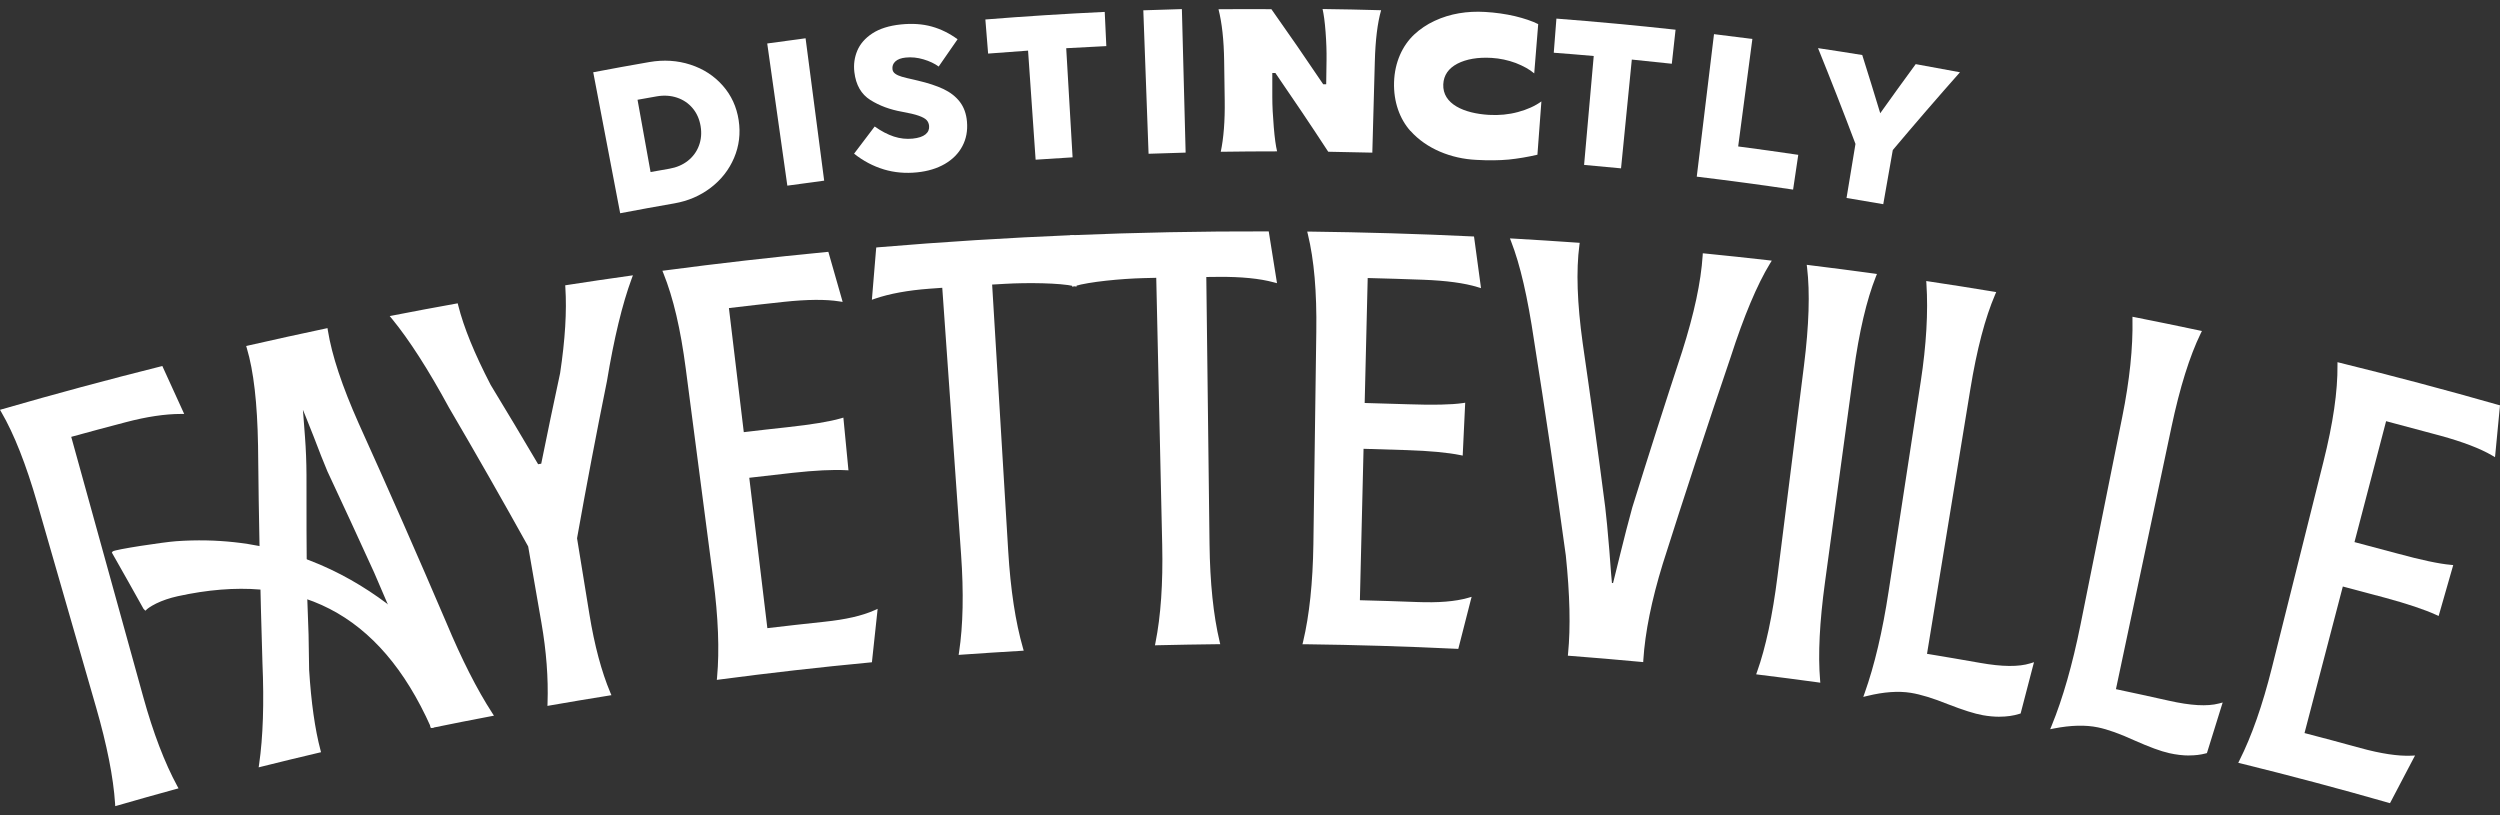 <svg width="138" height="45" viewBox="0 0 138 45" fill="none" xmlns="http://www.w3.org/2000/svg">
<rect x="0" y="0" width="138" height="45" fill="#333333" stroke="none"/>
<g clip-path="url(#clip0_4015_1313)">
<path d="M34.234 11.773C33.739 9.179 33.241 6.583 32.746 3.989C33.775 3.794 34.806 3.604 35.84 3.426C36.635 3.288 37.395 3.336 38.112 3.569C38.828 3.801 39.424 4.189 39.898 4.728C40.372 5.265 40.662 5.901 40.774 6.633C40.886 7.364 40.8 8.058 40.522 8.713C40.243 9.369 39.814 9.918 39.233 10.362C38.652 10.806 37.985 11.093 37.226 11.226C36.228 11.4 35.232 11.58 34.239 11.77L34.234 11.773ZM36.956 9.312C37.347 9.243 37.683 9.1 37.964 8.88C38.247 8.659 38.452 8.381 38.578 8.048C38.705 7.716 38.738 7.355 38.674 6.963C38.609 6.578 38.464 6.248 38.235 5.975C38.007 5.702 37.719 5.507 37.371 5.39C37.023 5.274 36.649 5.25 36.252 5.319C35.899 5.381 35.544 5.443 35.192 5.507C35.432 6.837 35.67 8.167 35.911 9.497C36.259 9.435 36.606 9.374 36.956 9.312Z" fill="white"/>
<path d="M45.494 9.972C44.816 10.06 44.139 10.153 43.461 10.248C43.091 7.633 42.72 5.018 42.351 2.4C43.056 2.3 43.761 2.205 44.468 2.113C44.811 4.733 45.151 7.352 45.494 9.97V9.972Z" fill="white"/>
<path d="M48.785 9.35C48.202 9.174 47.654 8.887 47.145 8.483C47.521 7.982 47.9 7.481 48.283 6.982C48.645 7.241 48.998 7.424 49.343 7.538C49.686 7.649 50.031 7.687 50.379 7.652C50.703 7.618 50.938 7.54 51.089 7.416C51.239 7.293 51.303 7.136 51.286 6.949C51.274 6.82 51.227 6.713 51.148 6.628C51.067 6.542 50.922 6.462 50.712 6.388C50.503 6.314 50.195 6.241 49.798 6.17C49.129 6.051 48.545 5.835 48.042 5.519C47.54 5.203 47.245 4.692 47.161 3.982C47.111 3.566 47.166 3.172 47.321 2.799C47.478 2.426 47.754 2.106 48.154 1.844C48.554 1.583 49.078 1.417 49.721 1.35C50.355 1.284 50.924 1.324 51.429 1.464C51.934 1.604 52.41 1.84 52.858 2.167C52.508 2.669 52.16 3.17 51.815 3.673C51.591 3.509 51.312 3.376 50.979 3.277C50.645 3.177 50.317 3.144 49.998 3.177C49.74 3.203 49.55 3.274 49.424 3.391C49.298 3.507 49.245 3.649 49.264 3.82C49.276 3.923 49.326 4.006 49.417 4.07C49.507 4.136 49.631 4.191 49.783 4.236C49.936 4.281 50.172 4.338 50.488 4.407C50.512 4.412 50.538 4.419 50.565 4.426C50.591 4.433 50.622 4.44 50.657 4.448C51.227 4.581 51.7 4.737 52.079 4.915C52.458 5.096 52.76 5.331 52.984 5.623C53.208 5.915 53.339 6.279 53.377 6.713C53.42 7.215 53.337 7.666 53.122 8.07C52.91 8.471 52.589 8.796 52.158 9.048C51.727 9.298 51.217 9.454 50.624 9.514C49.983 9.58 49.371 9.526 48.788 9.352L48.785 9.35Z" fill="white"/>
<path d="M59.209 8.685C58.528 8.725 57.847 8.768 57.166 8.815C57.028 6.808 56.888 4.801 56.749 2.794C56.014 2.844 55.278 2.899 54.544 2.958C54.494 2.331 54.444 1.702 54.392 1.075C56.585 0.899 58.783 0.761 60.981 0.657C61.01 1.286 61.041 1.916 61.069 2.545C60.331 2.581 59.593 2.619 58.855 2.661C58.971 4.668 59.09 6.678 59.207 8.685H59.209Z" fill="white"/>
<path d="M65.447 8.424C64.766 8.44 64.082 8.462 63.401 8.488C63.303 5.849 63.208 3.208 63.111 0.569C63.82 0.543 64.53 0.521 65.24 0.502C65.309 3.144 65.378 5.782 65.447 8.424Z" fill="white"/>
<path d="M89.484 9.293C88.805 9.226 88.124 9.162 87.442 9.103C87.619 7.098 87.797 5.096 87.974 3.091C87.24 3.027 86.504 2.965 85.768 2.911C85.816 2.284 85.866 1.654 85.914 1.027C88.109 1.196 90.3 1.4 92.491 1.64C92.422 2.267 92.353 2.892 92.284 3.519C91.548 3.438 90.812 3.362 90.076 3.288C89.879 5.291 89.679 7.293 89.481 9.295L89.484 9.293Z" fill="white"/>
<path d="M98.979 10.466C97.209 10.203 95.435 9.965 93.661 9.751C93.977 7.129 94.297 4.507 94.613 1.885C95.321 1.97 96.026 2.058 96.731 2.151C96.469 4.129 96.209 6.105 95.947 8.084C97.054 8.229 98.159 8.383 99.264 8.547C99.169 9.186 99.074 9.827 98.979 10.466Z" fill="white"/>
<path d="M103.954 11.271C103.28 11.153 102.603 11.039 101.929 10.927C102.094 9.932 102.258 8.939 102.422 7.944C101.758 6.179 101.067 4.417 100.355 2.657C101.17 2.778 101.982 2.906 102.796 3.037C103.134 4.108 103.465 5.177 103.789 6.25C104.435 5.343 105.087 4.44 105.747 3.54C106.561 3.685 107.376 3.835 108.19 3.989C106.933 5.409 105.697 6.839 104.482 8.283C104.306 9.279 104.13 10.276 103.956 11.271H103.954Z" fill="white"/>
<path d="M67.385 8.383C67.545 7.628 67.621 6.678 67.604 5.535C67.595 4.809 67.583 4.082 67.573 3.355C67.557 2.208 67.452 1.26 67.261 0.51C68.236 0.502 69.21 0.5 70.181 0.507C71.155 1.882 72.108 3.265 73.041 4.652C73.096 4.652 73.151 4.652 73.206 4.652C73.213 4.205 73.218 3.759 73.225 3.312C73.232 2.847 73.215 2.329 73.172 1.764C73.13 1.198 73.07 0.78 73.006 0.498C74.082 0.512 75.161 0.533 76.237 0.564C76.037 1.267 75.921 2.215 75.89 3.405C75.844 5.079 75.797 6.754 75.752 8.426C74.939 8.405 74.127 8.388 73.318 8.376C72.368 6.92 71.393 5.471 70.4 4.029C70.343 4.029 70.286 4.029 70.231 4.029C70.231 4.464 70.231 4.896 70.231 5.331C70.231 5.842 70.26 6.402 70.312 7.01C70.362 7.618 70.424 8.065 70.496 8.355C69.46 8.355 68.426 8.362 67.39 8.378L67.385 8.383Z" fill="white"/>
<path d="M77.855 7.229C77.271 6.576 76.916 5.626 76.952 4.526C76.988 3.433 77.416 2.514 78.064 1.906C78.386 1.604 78.762 1.35 79.191 1.151C80.048 0.749 80.998 0.602 81.972 0.659C82.553 0.692 83.103 0.771 83.627 0.892C84.151 1.02 84.58 1.165 84.909 1.331C84.835 2.239 84.763 3.144 84.689 4.051C84.437 3.835 84.097 3.645 83.67 3.478C83.237 3.317 82.791 3.224 82.341 3.196C81.579 3.151 80.946 3.26 80.45 3.514C79.953 3.775 79.693 4.153 79.669 4.652C79.619 5.749 80.824 6.26 82.186 6.341C82.746 6.374 83.282 6.322 83.792 6.184C84.301 6.048 84.732 5.854 85.085 5.599C85.011 6.58 84.94 7.559 84.866 8.54C84.328 8.666 83.799 8.754 83.28 8.808C82.756 8.856 82.16 8.863 81.493 8.825C80.108 8.761 78.736 8.212 77.857 7.224L77.855 7.229Z" fill="white"/>
<path d="M6.471 44.346C6.378 42.932 6.035 41.149 5.42 39.02C4.337 35.265 3.253 31.508 2.172 27.75C1.55 25.591 0.881 23.9 0.179 22.696C3.075 21.86 5.98 21.076 8.895 20.347C9.259 21.143 9.621 21.936 9.981 22.734C9.133 22.734 8.121 22.877 6.916 23.19C5.87 23.463 4.825 23.743 3.782 24.031C4.472 26.52 5.161 29.012 5.851 31.501C6.054 32.227 6.254 32.954 6.456 33.684C6.902 35.294 7.349 36.907 7.795 38.517C8.345 40.503 8.969 42.139 9.678 43.445C8.607 43.738 7.538 44.039 6.468 44.348L6.471 44.346Z" fill="white"/>
<path d="M6.361 44.5L6.352 44.353C6.259 42.916 5.906 41.134 5.306 39.051L2.058 27.781C1.443 25.646 0.776 23.955 0.076 22.753L0 22.622L0.145 22.58C3.022 21.748 5.956 20.957 8.866 20.228L8.962 20.204L9.002 20.295C9.367 21.09 9.729 21.886 10.091 22.682L10.167 22.85H9.981C9.116 22.85 8.097 23.002 6.949 23.304C5.949 23.565 4.935 23.838 3.932 24.114L7.911 38.484C8.457 40.453 9.088 42.103 9.783 43.386L9.855 43.517L9.709 43.557C8.643 43.849 7.564 44.151 6.502 44.46L6.359 44.5H6.361ZM0.357 22.767C1.038 23.976 1.686 25.639 2.286 27.717L5.535 38.987C6.118 41.016 6.471 42.764 6.578 44.191C7.547 43.911 8.531 43.635 9.505 43.369C8.826 42.089 8.214 40.469 7.683 38.548L3.639 23.95L3.753 23.919C4.794 23.632 5.849 23.349 6.89 23.078C7.981 22.793 8.957 22.639 9.802 22.62C9.481 21.91 9.157 21.2 8.831 20.489C6.004 21.197 3.156 21.964 0.36 22.772L0.357 22.767Z" fill="white"/>
<path d="M27.071 39.422C26.24 38.139 25.385 36.465 24.525 34.408C22.956 30.733 21.343 27.071 19.693 23.423C18.795 21.409 18.214 19.701 17.98 18.257C16.564 18.556 15.151 18.867 13.739 19.19C14.132 20.504 14.325 22.297 14.363 24.596C14.403 28.601 14.484 32.598 14.606 36.591C14.704 38.864 14.634 40.742 14.422 42.206C15.473 41.942 16.525 41.688 17.578 41.441C17.283 40.332 17.064 38.849 16.947 36.987C16.935 36.339 16.925 35.691 16.916 35.042C16.883 34.173 16.852 33.303 16.823 32.434C16.804 30.368 16.797 28.301 16.802 26.235C16.799 25.672 16.78 24.967 16.718 24.128C16.659 23.304 16.616 22.782 16.597 22.544C16.666 22.53 16.733 22.513 16.802 22.499C16.923 22.81 17.145 23.325 17.43 24.066C17.721 24.824 17.962 25.446 18.178 25.962C19.052 27.826 19.914 29.693 20.767 31.565C21.112 32.365 21.457 33.166 21.798 33.966C22.058 34.56 22.315 35.154 22.572 35.748C23.21 37.284 23.651 38.719 23.877 40.054C24.939 39.835 26.004 39.626 27.071 39.422Z" fill="white"/>
<path d="M14.277 42.362L14.303 42.187C14.52 40.693 14.582 38.812 14.487 36.593C14.365 32.617 14.282 28.579 14.244 24.594C14.203 22.238 14.001 20.48 13.625 19.221L13.589 19.1L13.713 19.071C15.116 18.751 16.542 18.437 17.957 18.138L18.078 18.112L18.097 18.235C18.321 19.625 18.881 21.306 19.8 23.373C21.443 27.005 23.07 30.7 24.634 34.36C25.482 36.389 26.335 38.07 27.171 39.358L27.266 39.505L27.092 39.538C26.04 39.738 24.965 39.949 23.901 40.168L23.779 40.191L23.758 40.07C23.539 38.781 23.103 37.341 22.46 35.79C22.203 35.199 21.946 34.605 21.686 34.011C21.343 33.208 21 32.408 20.655 31.61C19.805 29.745 18.936 27.86 18.069 26.009C17.854 25.503 17.623 24.907 17.316 24.104C17.133 23.632 16.978 23.252 16.859 22.957C16.809 22.834 16.764 22.724 16.726 22.632H16.721L16.74 22.865C16.764 23.15 16.794 23.565 16.835 24.112C16.887 24.81 16.914 25.482 16.918 26.225C16.914 28.28 16.921 30.365 16.94 32.425C16.968 33.292 16.999 34.161 17.033 35.03C17.042 35.681 17.052 36.329 17.064 36.978C17.176 38.771 17.387 40.26 17.69 41.403L17.721 41.522L17.602 41.55C16.552 41.797 15.492 42.054 14.449 42.315L14.277 42.358V42.362ZM13.887 19.276C14.249 20.546 14.442 22.287 14.48 24.591C14.518 28.577 14.601 32.612 14.723 36.586C14.816 38.731 14.761 40.569 14.563 42.046C15.513 41.809 16.475 41.576 17.43 41.353C17.14 40.213 16.937 38.747 16.826 36.995C16.814 36.341 16.804 35.693 16.794 35.044C16.761 34.178 16.733 33.308 16.702 32.439C16.683 30.377 16.675 28.29 16.68 26.235C16.675 25.496 16.649 24.829 16.597 24.138C16.556 23.591 16.525 23.176 16.502 22.891L16.468 22.451L16.873 22.363L16.911 22.458C16.954 22.57 17.011 22.71 17.08 22.877C17.202 23.171 17.357 23.553 17.54 24.028C17.845 24.829 18.078 25.423 18.288 25.921C19.152 27.767 20.024 29.653 20.874 31.522C21.222 32.325 21.565 33.125 21.908 33.926C22.167 34.52 22.424 35.113 22.682 35.707C23.32 37.251 23.744 38.629 23.975 39.918C24.944 39.721 25.918 39.526 26.875 39.343C26.063 38.066 25.235 36.422 24.415 34.458C22.853 30.8 21.227 27.107 19.583 23.475C18.681 21.449 18.123 19.789 17.883 18.402C16.552 18.682 15.208 18.979 13.889 19.28L13.887 19.276Z" fill="white"/>
<path d="M30.343 38.823C30.391 37.427 30.279 35.93 30.007 34.367C29.762 32.952 29.514 31.539 29.269 30.123C27.842 27.551 26.383 24.993 24.889 22.444C23.713 20.28 22.648 18.644 21.729 17.525C22.877 17.302 24.027 17.086 25.177 16.879C25.494 18.131 26.099 19.604 26.98 21.299C27.881 22.779 28.769 24.264 29.645 25.753C29.757 25.734 29.867 25.715 29.979 25.696C30.319 24.002 30.672 22.311 31.036 20.618C31.308 18.808 31.415 17.216 31.327 15.846C32.47 15.67 33.613 15.502 34.756 15.34C34.254 16.696 33.787 18.589 33.384 21.019C32.798 23.914 32.246 26.812 31.732 29.707C31.96 31.114 32.191 32.52 32.42 33.928C32.701 35.65 33.087 37.101 33.582 38.279C32.501 38.453 31.422 38.633 30.345 38.821L30.343 38.823Z" fill="white"/>
<path d="M30.219 38.966L30.224 38.819C30.272 37.422 30.157 35.933 29.888 34.386L29.155 30.163C27.738 27.61 26.268 25.033 24.787 22.506C23.644 20.401 22.584 18.753 21.639 17.601L21.512 17.447L21.708 17.409C22.848 17.186 24.008 16.969 25.156 16.763L25.266 16.744L25.292 16.851C25.601 18.081 26.19 19.518 27.085 21.247C27.964 22.691 28.845 24.166 29.705 25.625L29.876 25.596C30.212 23.933 30.562 22.252 30.919 20.596C31.198 18.734 31.291 17.183 31.207 15.858L31.2 15.749L31.308 15.732C32.444 15.556 33.599 15.385 34.739 15.226L34.937 15.197L34.868 15.383C34.351 16.782 33.892 18.684 33.503 21.041C32.92 23.917 32.365 26.834 31.853 29.712L32.536 33.911C32.815 35.626 33.206 37.082 33.691 38.234L33.751 38.374L33.601 38.398C32.529 38.569 31.441 38.752 30.364 38.94L30.219 38.966ZM21.946 17.604C22.87 18.758 23.894 20.366 24.994 22.387C26.478 24.919 27.952 27.503 29.374 30.064L29.388 30.102L30.126 34.346C30.388 35.854 30.503 37.313 30.469 38.681C31.448 38.51 32.439 38.344 33.415 38.187C32.948 37.04 32.575 35.614 32.303 33.95L31.612 29.71L31.617 29.691C32.132 26.805 32.689 23.881 33.272 21C33.646 18.736 34.087 16.884 34.582 15.49C33.544 15.637 32.494 15.791 31.458 15.95C31.531 17.269 31.434 18.803 31.16 20.639C30.796 22.325 30.441 24.033 30.1 25.722L30.083 25.803L29.588 25.886L29.548 25.814C28.676 24.332 27.78 22.834 26.885 21.361C26.004 19.66 25.418 18.24 25.096 17.015C24.051 17.205 22.994 17.402 21.953 17.604H21.946Z" fill="white"/>
<path d="M39.702 37.386C39.841 35.878 39.767 34.063 39.493 31.959C38.986 28.083 38.481 24.207 37.973 20.333C37.695 18.197 37.29 16.428 36.733 15.041C39.698 14.649 42.667 14.312 45.642 14.027C45.88 14.855 46.118 15.687 46.354 16.516C45.609 16.397 44.577 16.402 43.277 16.54C42.22 16.651 41.165 16.772 40.11 16.898C40.393 19.259 40.676 21.622 40.96 23.983C41.801 23.884 42.641 23.786 43.482 23.696C44.828 23.549 45.813 23.39 46.459 23.202C46.545 24.078 46.628 24.955 46.714 25.831C45.987 25.791 44.982 25.843 43.732 25.978C42.898 26.069 42.067 26.164 41.236 26.264C41.579 29.109 41.92 31.954 42.263 34.8C43.346 34.669 44.432 34.548 45.518 34.434C46.723 34.308 47.64 34.094 48.312 33.795C48.214 34.679 48.121 35.56 48.028 36.443C45.249 36.707 42.477 37.021 39.707 37.389L39.702 37.386Z" fill="white"/>
<path d="M39.569 37.524L39.583 37.377C39.719 35.892 39.648 34.078 39.374 31.976L37.854 20.349C37.569 18.164 37.166 16.442 36.621 15.088L36.564 14.946L36.716 14.927C39.664 14.537 42.663 14.195 45.628 13.91L45.725 13.901L45.752 13.996C45.99 14.825 46.228 15.656 46.464 16.487L46.514 16.665L46.33 16.637C45.587 16.518 44.563 16.525 43.284 16.661C42.27 16.77 41.246 16.884 40.236 17.005L41.057 23.855C41.858 23.76 42.66 23.667 43.461 23.582C44.83 23.432 45.797 23.273 46.416 23.093L46.554 23.052L46.835 25.962L46.697 25.955C45.99 25.917 44.994 25.964 43.737 26.102C42.944 26.187 42.151 26.278 41.36 26.373L42.358 34.674C43.403 34.55 44.461 34.432 45.497 34.322C46.68 34.199 47.581 33.992 48.255 33.693L48.445 33.608L48.424 33.814C48.326 34.695 48.233 35.579 48.14 36.46L48.131 36.557L48.033 36.567C45.266 36.828 42.467 37.147 39.717 37.51L39.569 37.529V37.524ZM36.897 15.14C37.421 16.492 37.812 18.188 38.09 20.318L39.61 31.945C39.876 33.992 39.953 35.776 39.833 37.249C42.51 36.897 45.228 36.588 47.916 36.332C48 35.548 48.083 34.764 48.169 33.983C47.497 34.249 46.63 34.436 45.528 34.553C44.451 34.667 43.358 34.788 42.272 34.919L42.153 34.933L41.1 26.161L41.219 26.147C42.051 26.047 42.884 25.952 43.718 25.862C44.911 25.734 45.873 25.681 46.58 25.708L46.354 23.356C45.721 23.525 44.782 23.677 43.496 23.817C42.656 23.907 41.815 24.005 40.977 24.104L40.858 24.119L39.979 16.798L40.098 16.784C41.146 16.658 42.213 16.54 43.268 16.425C44.465 16.297 45.447 16.283 46.192 16.376C45.983 15.635 45.771 14.896 45.559 14.157C42.677 14.435 39.767 14.765 36.904 15.143L36.897 15.14Z" fill="white"/>
<path d="M53.056 36.023C53.282 34.524 53.318 32.71 53.17 30.593C52.82 25.648 52.472 20.706 52.122 15.761C51.851 15.78 51.579 15.799 51.305 15.82C50.074 15.91 49.057 16.105 48.262 16.378C48.333 15.509 48.405 14.642 48.476 13.772C52.044 13.471 55.616 13.248 59.191 13.1C59.226 13.958 59.262 14.818 59.298 15.675C58.526 15.502 56.723 15.475 55.456 15.549C55.185 15.563 54.911 15.58 54.639 15.597C54.937 20.544 55.235 25.491 55.535 30.439C55.663 32.558 55.935 34.351 56.354 35.807C55.254 35.871 54.156 35.942 53.056 36.021V36.023Z" fill="white"/>
<path d="M52.917 36.151L52.939 36.004C53.163 34.529 53.201 32.712 53.051 30.601L52.013 15.886C51.779 15.903 51.548 15.92 51.315 15.936C50.126 16.024 49.112 16.209 48.3 16.487L48.128 16.547L48.143 16.366C48.214 15.497 48.285 14.63 48.359 13.761L48.369 13.661L48.469 13.651C52.02 13.352 55.625 13.126 59.188 12.979L59.307 12.974L59.424 15.825L59.272 15.791C58.509 15.62 56.737 15.594 55.463 15.668C55.23 15.682 54.999 15.694 54.766 15.708L55.654 30.432C55.782 32.546 56.056 34.344 56.468 35.774L56.509 35.916L56.361 35.926C55.27 35.99 54.161 36.061 53.065 36.139L52.917 36.151ZM52.234 15.635L53.289 30.586C53.434 32.645 53.403 34.429 53.196 35.895C54.196 35.824 55.204 35.757 56.199 35.7C55.804 34.275 55.54 32.51 55.416 30.448L54.513 15.487L54.632 15.48C54.904 15.464 55.178 15.447 55.449 15.433C56.664 15.361 58.328 15.383 59.174 15.532L59.079 13.226C55.592 13.371 52.063 13.592 48.588 13.884C48.524 14.661 48.459 15.435 48.395 16.209C49.195 15.955 50.172 15.784 51.298 15.701C51.57 15.682 51.843 15.661 52.115 15.642L52.234 15.632V15.635Z" fill="white"/>
<path d="M63.899 35.498C64.197 34.014 64.32 32.201 64.273 30.08C64.163 25.126 64.051 20.169 63.942 15.214C63.67 15.221 63.396 15.226 63.125 15.233C61.891 15.262 60.11 15.435 59.302 15.675C59.267 14.818 59.231 13.958 59.195 13.1C62.772 12.953 66.352 12.884 69.929 12.891C70.067 13.751 70.205 14.611 70.341 15.471C69.576 15.264 68.55 15.152 67.281 15.164C67.009 15.164 66.735 15.169 66.464 15.174C66.523 20.131 66.583 25.085 66.642 30.042C66.668 32.163 66.852 33.968 67.202 35.444C66.102 35.455 64.999 35.472 63.899 35.501V35.498Z" fill="white"/>
<path d="M63.754 35.619L63.782 35.474C64.075 34.014 64.201 32.199 64.154 30.083L63.825 15.335C63.592 15.34 63.361 15.347 63.127 15.352C61.886 15.383 60.129 15.554 59.336 15.789L59.188 15.832L59.071 12.986L59.191 12.982C62.753 12.834 66.368 12.763 69.931 12.773H70.034L70.05 12.872C70.188 13.732 70.326 14.592 70.462 15.452L70.491 15.632L70.312 15.585C69.534 15.373 68.512 15.274 67.285 15.283C67.052 15.283 66.821 15.288 66.588 15.29L66.766 30.04C66.792 32.156 66.978 33.966 67.323 35.415L67.357 35.56H67.207C66.109 35.572 64.997 35.591 63.906 35.617L63.756 35.622L63.754 35.619ZM64.056 15.093L64.392 30.078C64.437 32.142 64.32 33.923 64.044 35.375C65.042 35.351 66.052 35.334 67.052 35.322C66.726 33.881 66.547 32.104 66.523 30.04L66.342 15.053H66.461C66.733 15.048 67.007 15.046 67.278 15.043C68.44 15.036 69.419 15.121 70.193 15.309C70.072 14.542 69.95 13.775 69.826 13.008C66.338 13.005 62.803 13.072 59.317 13.212L59.412 15.521C60.279 15.3 61.934 15.143 63.12 15.114C63.392 15.107 63.665 15.1 63.937 15.095H64.056V15.093Z" fill="white"/>
<path d="M72.048 35.446C72.401 33.973 72.589 32.168 72.618 30.045C72.672 26.138 72.725 22.228 72.779 18.321C72.81 16.167 72.663 14.359 72.31 12.908C75.294 12.941 78.278 13.031 81.26 13.171C81.377 14.027 81.493 14.882 81.608 15.737C80.889 15.513 79.867 15.371 78.562 15.321C77.502 15.281 76.44 15.25 75.38 15.224C75.323 17.601 75.266 19.979 75.209 22.359C76.054 22.38 76.897 22.404 77.74 22.432C79.091 22.48 80.088 22.461 80.753 22.366C80.71 23.245 80.669 24.123 80.627 25.005C79.915 24.862 78.912 24.77 77.659 24.727C76.823 24.698 75.987 24.672 75.151 24.653C75.082 27.517 75.013 30.384 74.944 33.249C76.035 33.275 77.126 33.308 78.214 33.351C79.422 33.398 80.362 33.318 81.067 33.116C80.846 33.976 80.627 34.835 80.407 35.695C77.624 35.56 74.835 35.477 72.048 35.444V35.446Z" fill="white"/>
<path d="M80.498 35.819L80.4 35.814C77.633 35.681 74.82 35.596 72.046 35.562H71.896L71.932 35.415C72.277 33.966 72.468 32.159 72.499 30.04L72.66 18.316C72.691 16.112 72.539 14.352 72.194 12.932L72.158 12.784H72.31C75.28 12.82 78.293 12.908 81.265 13.05L81.365 13.055L81.379 13.152C81.496 14.008 81.613 14.863 81.727 15.72L81.751 15.905L81.572 15.851C80.853 15.627 79.841 15.49 78.559 15.442C77.547 15.404 76.519 15.373 75.497 15.347L75.33 22.245C76.135 22.264 76.94 22.287 77.745 22.316C79.119 22.363 80.098 22.342 80.736 22.252L80.879 22.23L80.741 25.149L80.605 25.121C79.912 24.981 78.919 24.888 77.657 24.846C76.861 24.817 76.066 24.793 75.268 24.774L75.066 33.132C76.111 33.159 77.171 33.192 78.219 33.232C79.407 33.277 80.329 33.204 81.034 33.002L81.234 32.945L81.181 33.144C80.96 34.004 80.741 34.864 80.522 35.724L80.498 35.819ZM72.198 35.33C74.897 35.363 77.626 35.444 80.317 35.574C80.51 34.809 80.705 34.047 80.903 33.285C80.203 33.453 79.317 33.515 78.212 33.472C77.123 33.429 76.025 33.396 74.942 33.37H74.823L75.037 24.534H75.156C75.992 24.558 76.831 24.582 77.666 24.61C78.862 24.651 79.822 24.739 80.517 24.864L80.629 22.506C79.977 22.584 79.029 22.599 77.738 22.553C76.895 22.525 76.052 22.499 75.206 22.48H75.087L75.266 15.105H75.385C76.445 15.133 77.516 15.167 78.569 15.205C79.769 15.25 80.743 15.373 81.467 15.573C81.365 14.81 81.263 14.048 81.158 13.286C78.271 13.15 75.349 13.062 72.463 13.029C72.787 14.442 72.93 16.176 72.901 18.323L72.739 30.047C72.71 32.111 72.529 33.888 72.201 35.33H72.198Z" fill="white"/>
<path d="M86.673 36.087C86.814 34.664 86.778 32.847 86.549 30.655C86.007 26.696 85.423 22.739 84.797 18.782C84.447 16.414 84.032 14.592 83.525 13.288C84.706 13.354 85.885 13.43 87.066 13.514C86.876 14.95 86.942 16.765 87.247 18.948C87.685 21.964 88.1 24.981 88.49 28C88.559 28.589 88.64 29.399 88.721 30.415C88.8 31.446 88.845 32.066 88.874 32.289C88.96 32.296 89.048 32.303 89.133 32.311C89.16 32.201 89.305 31.631 89.562 30.581C89.819 29.532 90.043 28.681 90.215 28.052C91.108 25.176 92.027 22.304 92.968 19.435C93.615 17.397 94.006 15.635 94.104 14.112C95.271 14.229 96.435 14.352 97.6 14.485C96.904 15.625 96.166 17.345 95.413 19.684C94.123 23.477 92.875 27.28 91.667 31.09C91.046 33.113 90.686 34.897 90.591 36.42C89.286 36.298 87.981 36.187 86.676 36.087H86.673Z" fill="white"/>
<path d="M90.701 36.548L90.579 36.536C89.274 36.415 87.957 36.301 86.666 36.203L86.545 36.194L86.557 36.073C86.7 34.631 86.657 32.812 86.433 30.665C85.894 26.729 85.304 22.736 84.68 18.798C84.325 16.397 83.913 14.608 83.415 13.331L83.349 13.16L83.532 13.169C84.701 13.236 85.894 13.312 87.073 13.395L87.2 13.404L87.183 13.53C86.997 14.927 87.059 16.744 87.364 18.934C87.8 21.931 88.219 24.976 88.607 27.985C88.664 28.484 88.752 29.308 88.838 30.408L88.862 30.736C88.917 31.463 88.952 31.94 88.979 32.18L89.04 32.185C89.05 32.149 89.06 32.104 89.074 32.052C89.143 31.779 89.267 31.282 89.445 30.553C89.66 29.677 89.879 28.824 90.1 28.019C90.991 25.152 91.917 22.252 92.856 19.397C93.52 17.304 93.892 15.573 93.987 14.105L93.994 13.982L94.118 13.993C95.28 14.11 96.459 14.233 97.616 14.366L97.802 14.388L97.704 14.547C96.993 15.713 96.261 17.452 95.53 19.72C94.247 23.494 92.987 27.332 91.784 31.125C91.167 33.13 90.808 34.914 90.712 36.427L90.705 36.548H90.701ZM86.804 35.978C88.019 36.071 89.255 36.175 90.479 36.289C90.586 34.783 90.948 33.023 91.553 31.054C92.756 27.259 94.016 23.42 95.299 19.646C96.002 17.463 96.709 15.761 97.402 14.582C96.345 14.464 95.275 14.35 94.213 14.243C94.104 15.704 93.732 17.416 93.08 19.471C92.141 22.325 91.217 25.223 90.327 28.085C90.108 28.883 89.888 29.734 89.674 30.608C89.495 31.337 89.372 31.833 89.302 32.106C89.272 32.227 89.252 32.303 89.245 32.337L89.222 32.437L88.786 32.398L88.752 32.301C88.726 32.099 88.688 31.591 88.624 30.748L88.6 30.42C88.514 29.325 88.428 28.506 88.371 28.009C87.983 25.002 87.564 21.957 87.128 18.962C86.828 16.817 86.761 15.022 86.93 13.62C85.854 13.544 84.768 13.476 83.701 13.414C84.175 14.696 84.573 16.449 84.913 18.76C85.537 22.698 86.128 26.696 86.666 30.634C86.888 32.74 86.933 34.534 86.802 35.973L86.804 35.978Z" fill="white"/>
<path d="M97.102 37.125C97.569 35.821 97.957 34.047 98.236 31.817C98.724 27.938 99.21 24.059 99.698 20.183C99.979 17.953 100.031 16.138 99.867 14.756C101.06 14.903 102.251 15.057 103.442 15.221C102.925 16.516 102.51 18.283 102.206 20.511C101.677 24.385 101.151 28.256 100.622 32.13C100.319 34.358 100.236 36.17 100.35 37.55C99.267 37.401 98.183 37.261 97.1 37.127L97.102 37.125Z" fill="white"/>
<path d="M100.484 37.686L100.336 37.664C99.262 37.517 98.169 37.374 97.088 37.242L96.94 37.222L96.99 37.082C97.464 35.757 97.845 33.978 98.119 31.8L99.581 20.166C99.857 17.965 99.915 16.148 99.75 14.768L99.731 14.618L99.881 14.637C101.067 14.782 102.27 14.939 103.458 15.102L103.608 15.124L103.551 15.264C103.037 16.554 102.622 18.323 102.322 20.525L100.739 32.144C100.441 34.322 100.35 36.137 100.469 37.538L100.481 37.686H100.484ZM97.264 37.025C98.25 37.147 99.243 37.277 100.224 37.41C100.124 36.014 100.219 34.23 100.508 32.111L102.091 20.492C102.382 18.352 102.782 16.611 103.28 15.316C102.191 15.167 101.091 15.024 100.005 14.889C100.153 16.269 100.088 18.052 99.819 20.195L98.357 31.828C98.09 33.95 97.724 35.695 97.266 37.023L97.264 37.025Z" fill="white"/>
<path d="M107.547 38.752C106.728 38.422 106.047 38.213 105.492 38.125C104.78 38.011 103.958 38.073 103.037 38.301C103.568 36.807 104.023 34.921 104.368 32.667C104.959 28.802 105.549 24.938 106.142 21.076C106.459 19.01 106.559 17.212 106.454 15.654C107.643 15.832 108.831 16.019 110.019 16.214C109.467 17.494 109.005 19.25 108.643 21.468C107.84 26.375 107.035 31.282 106.233 36.189C107.25 36.355 108.264 36.527 109.279 36.707C110.505 36.923 111.439 36.94 112.108 36.728C111.884 37.581 111.663 38.436 111.441 39.291C110.87 39.472 110.215 39.493 109.474 39.36C109.002 39.275 108.357 39.066 107.55 38.752H107.547Z" fill="white"/>
<path d="M110.369 39.564C110.077 39.564 109.769 39.536 109.45 39.479C108.991 39.396 108.374 39.201 107.505 38.864C106.704 38.541 106.021 38.332 105.475 38.244C104.792 38.135 103.98 38.191 103.068 38.417L102.853 38.469L102.927 38.26C103.47 36.738 103.916 34.85 104.251 32.648L106.026 21.057C106.335 19.031 106.44 17.216 106.338 15.661L106.328 15.513L106.473 15.535C107.666 15.713 108.867 15.903 110.041 16.098L110.191 16.122L110.131 16.262C109.581 17.537 109.119 19.295 108.762 21.487L106.371 36.092C107.35 36.251 108.333 36.42 109.3 36.591C110.529 36.809 111.436 36.816 112.072 36.617L112.277 36.553L112.222 36.759C111.998 37.612 111.777 38.467 111.555 39.32L111.539 39.384L111.477 39.403C111.139 39.51 110.77 39.562 110.372 39.562L110.369 39.564ZM107.59 38.641C108.433 38.966 109.055 39.163 109.491 39.241C110.181 39.365 110.803 39.351 111.339 39.194C111.536 38.427 111.736 37.662 111.937 36.895C111.279 37.049 110.4 37.023 109.255 36.821C108.252 36.643 107.226 36.47 106.211 36.306L106.095 36.287L108.524 21.447C108.874 19.314 109.319 17.585 109.85 16.304C108.774 16.126 107.674 15.955 106.58 15.789C106.669 17.328 106.561 19.109 106.257 21.088L104.482 32.679C104.158 34.797 103.732 36.629 103.218 38.13C104.077 37.94 104.847 37.897 105.509 38.004C106.071 38.094 106.771 38.308 107.588 38.638L107.59 38.641Z" fill="white"/>
<path d="M117.857 40.757C117.052 40.389 116.378 40.149 115.828 40.035C115.121 39.887 114.297 39.911 113.361 40.094C113.963 38.626 114.504 36.764 114.954 34.529C115.723 30.695 116.495 26.864 117.264 23.031C117.676 20.981 117.859 19.19 117.828 17.63C119.01 17.863 120.191 18.107 121.372 18.357C120.76 19.608 120.217 21.342 119.75 23.541C118.719 28.406 117.688 33.27 116.657 38.137C117.667 38.351 118.674 38.569 119.681 38.795C120.898 39.068 121.834 39.127 122.513 38.949C122.251 39.792 121.989 40.633 121.727 41.476C121.146 41.628 120.489 41.621 119.755 41.453C119.286 41.346 118.65 41.106 117.857 40.754V40.757Z" fill="white"/>
<path d="M120.846 41.704C120.493 41.704 120.119 41.659 119.729 41.571C119.276 41.469 118.65 41.239 117.809 40.866C117.019 40.503 116.345 40.263 115.807 40.151C115.125 40.009 114.313 40.03 113.387 40.21L113.17 40.253L113.254 40.049C113.866 38.555 114.399 36.69 114.84 34.505L117.15 23.007C117.555 20.998 117.743 19.188 117.712 17.632V17.485L117.855 17.513C119.038 17.746 120.229 17.993 121.398 18.24L121.546 18.271L121.479 18.406C120.87 19.656 120.327 21.39 119.867 23.563L116.8 38.042C117.764 38.246 118.743 38.46 119.71 38.676C120.932 38.952 121.839 39.002 122.484 38.833L122.692 38.778L122.627 38.983C122.365 39.826 122.103 40.666 121.841 41.51L121.822 41.571L121.758 41.588C121.475 41.664 121.17 41.7 120.846 41.7V41.704ZM117.905 40.65C118.731 41.016 119.343 41.241 119.781 41.341C120.467 41.498 121.091 41.51 121.634 41.381C121.867 40.626 122.103 39.868 122.339 39.113C121.675 39.237 120.793 39.17 119.657 38.914C118.652 38.688 117.636 38.467 116.635 38.256L116.519 38.232L119.636 23.523C120.084 21.409 120.61 19.703 121.201 18.447C120.129 18.219 119.036 17.995 117.952 17.779C117.969 19.319 117.778 21.095 117.383 23.059L115.073 34.557C114.649 36.66 114.139 38.472 113.556 39.944C114.425 39.795 115.197 39.788 115.857 39.925C116.421 40.044 117.093 40.282 117.909 40.657L117.905 40.65Z" fill="white"/>
<path d="M123.723 42.025C124.406 40.671 125.004 38.959 125.518 36.9C126.469 33.106 127.416 29.316 128.367 25.522C128.891 23.432 129.16 21.637 129.148 20.145C132.065 20.865 134.973 21.639 137.871 22.466C137.79 23.325 137.707 24.185 137.624 25.045C136.969 24.66 135.997 24.287 134.728 23.938C133.697 23.655 132.661 23.38 131.627 23.109C131.024 25.411 130.424 27.712 129.822 30.014C130.646 30.228 131.467 30.446 132.291 30.669C133.606 31.026 134.592 31.239 135.266 31.301C135.023 32.147 134.78 32.995 134.537 33.84C133.87 33.536 132.908 33.216 131.687 32.883C130.872 32.662 130.058 32.446 129.241 32.232C128.517 35.007 127.79 37.778 127.066 40.553C128.131 40.828 129.193 41.113 130.253 41.405C131.429 41.728 132.37 41.868 133.108 41.835C132.694 42.621 132.28 43.407 131.87 44.194C129.164 43.419 126.447 42.695 123.723 42.023V42.025Z" fill="white"/>
<path d="M131.932 44.336L131.839 44.31C129.15 43.54 126.411 42.811 123.697 42.142L123.551 42.106L123.618 41.973C124.29 40.64 124.892 38.925 125.406 36.871L128.252 25.494C128.788 23.356 129.043 21.606 129.029 20.145V19.993L129.176 20.029C132.084 20.746 135.021 21.525 137.905 22.349L138 22.375L137.99 22.473C137.909 23.332 137.826 24.192 137.743 25.052L137.724 25.237L137.564 25.142C136.909 24.758 135.945 24.389 134.697 24.047C133.706 23.777 132.703 23.508 131.713 23.249L129.967 29.924C130.753 30.128 131.539 30.337 132.322 30.551C133.658 30.914 134.625 31.121 135.276 31.178L135.418 31.192L134.613 34.002L134.487 33.945C133.839 33.648 132.887 33.33 131.653 32.995C130.877 32.783 130.103 32.577 129.324 32.375L127.209 40.465C128.226 40.728 129.257 41.006 130.284 41.289C131.425 41.602 132.372 41.745 133.104 41.714L133.311 41.704L133.213 41.887C132.799 42.673 132.384 43.46 131.975 44.246L131.929 44.331L131.932 44.336ZM123.897 41.944C126.535 42.597 129.198 43.305 131.81 44.053C132.175 43.355 132.542 42.657 132.911 41.959C132.175 41.959 131.301 41.816 130.222 41.519C129.16 41.227 128.088 40.94 127.035 40.666L126.921 40.636L129.155 32.085L129.269 32.116C130.086 32.327 130.901 32.546 131.715 32.767C132.882 33.083 133.804 33.389 134.459 33.674L135.109 31.403C134.449 31.327 133.513 31.123 132.256 30.783C131.434 30.56 130.612 30.342 129.788 30.128L129.674 30.097L131.539 22.962L131.653 22.993C132.682 23.261 133.725 23.539 134.756 23.822C135.926 24.142 136.854 24.487 137.519 24.85C137.593 24.085 137.667 23.318 137.738 22.551C134.935 21.753 132.087 20.995 129.262 20.297C129.257 21.746 129 23.468 128.476 25.551L125.63 36.928C125.128 38.93 124.544 40.619 123.892 41.947L123.897 41.944Z" fill="white"/>
<path d="M8.026 33.546C8.026 33.546 8.19 33.389 8.571 33.204C8.85 33.068 9.247 32.914 9.781 32.795C17.98 31 21.777 35.365 23.877 40.054C23.877 40.054 24.103 39.876 24.396 39.612C25.02 39.049 25.956 38.099 25.587 37.655C23.16 34.721 18.328 29.392 9.743 29.992C8.554 30.076 6.318 30.513 6.318 30.515C6.892 31.524 7.461 32.536 8.026 33.55V33.546Z" fill="white"/>
<path d="M23.875 40.175C23.858 40.175 23.844 40.17 23.83 40.161L23.787 40.142L23.768 40.101C20.955 33.821 16.387 31.47 9.807 32.912C9.362 33.011 8.964 33.147 8.623 33.313C8.281 33.482 8.123 33.619 8.107 33.636L8.023 33.712L7.921 33.605C7.357 32.591 6.787 31.581 6.213 30.57L6.173 30.501L6.223 30.439C6.309 30.334 9.052 29.921 9.731 29.874C18.776 29.242 23.789 35.299 25.675 37.579C26.004 37.978 25.611 38.671 24.47 39.7C24.032 40.094 23.93 40.175 23.87 40.175H23.875ZM13.348 32.261C18.119 32.261 21.598 34.771 23.92 39.864C24.013 39.788 24.153 39.669 24.313 39.524C25.282 38.648 25.713 37.994 25.492 37.728C18.674 29.484 12.189 29.938 9.748 30.109C8.766 30.178 7.033 30.494 6.499 30.596C7.021 31.517 7.542 32.441 8.057 33.368C8.15 33.301 8.3 33.204 8.514 33.099C8.869 32.926 9.286 32.783 9.75 32.681C11.022 32.403 12.22 32.263 13.344 32.263L13.348 32.261Z" fill="white"/>
</g>
<defs>
<clipPath id="clip0_4015_1313">
<rect width="138" height="44" fill="white" transform="translate(0 0.5)"/>
</clipPath>
</defs>
</svg>

